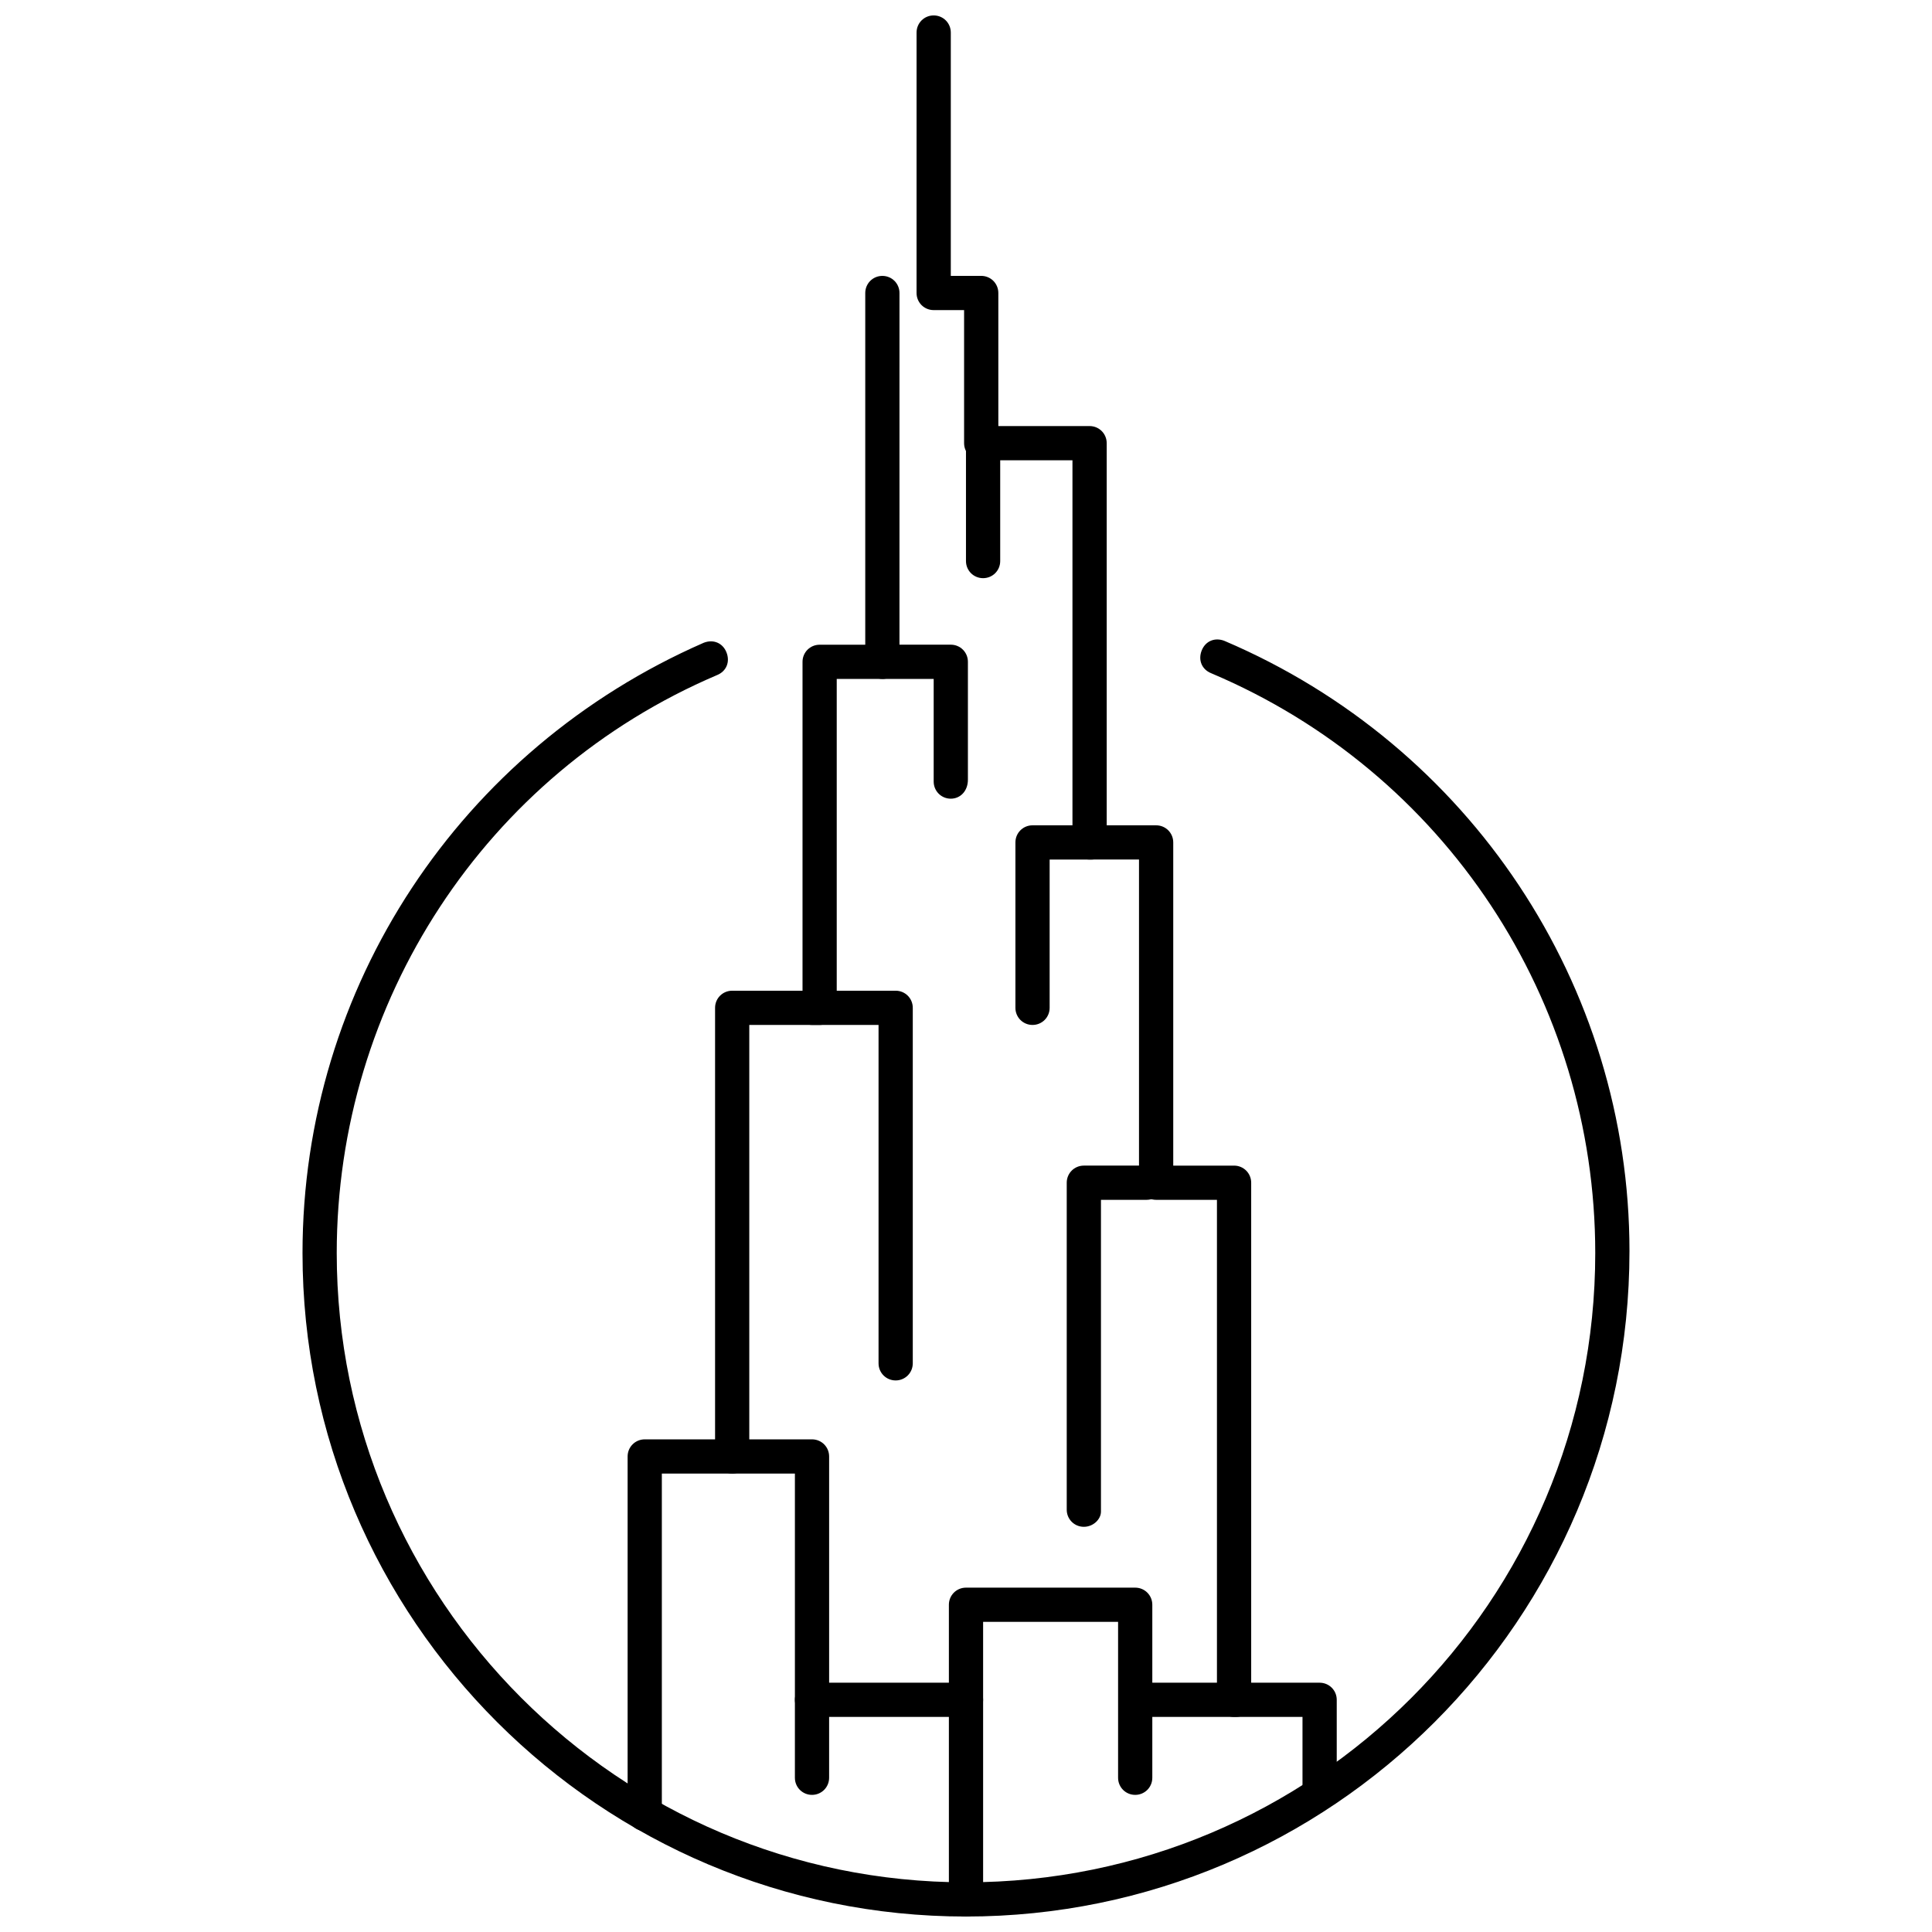 <?xml version="1.0" encoding="UTF-8"?>
<!-- Uploaded to: ICON Repo, www.iconrepo.com, Generator: ICON Repo Mixer Tools -->
<svg width="800px" height="800px" version="1.1" viewBox="144 144 512 512" xmlns="http://www.w3.org/2000/svg">
 <defs>
  <clipPath id="c">
   <path d="m386 148.09h113v475.91h-113z"/>
  </clipPath>
  <clipPath id="b">
   <path d="m333 525h72v126.9h-72z"/>
  </clipPath>
  <clipPath id="a">
   <path d="m224 313h352v338.9h-352z"/>
  </clipPath>
 </defs>
 <path d="m314.86 629.23c-2.519 0-4.535-2.016-4.535-4.535v-94.715c0-2.519 2.016-4.535 4.535-4.535h18.641v-114.36c0-2.519 2.016-4.535 4.535-4.535h18.641v-87.156c0-2.519 2.016-4.535 4.535-4.535h12.09v-93.207c0-2.519 2.016-4.535 4.535-4.535s4.535 2.016 4.535 4.535l-0.004 97.742c0 2.519-2.016 4.535-4.535 4.535h-12.09v87.16c0 2.519-2.016 4.535-4.535 4.535h-18.641v114.36c0 2.519-2.016 4.535-4.535 4.535l-18.637-0.004v90.688c0 2.012-2.016 4.027-4.535 4.027z"/>
 <g clip-path="url(#c)">
  <path d="m493.71 623.69c-2.519 0-4.535-2.016-4.535-4.535v-20.152h-18.137c-2.519 0-4.535-2.016-4.535-4.535v-132.5h-16.121c-2.519 0-4.535-2.016-4.535-4.535v-85.648h-13.098c-2.519 0-4.535-2.016-4.535-4.535v-101.27h-24.184c-2.519 0-4.535-2.016-4.535-4.535v-35.266h-8.062c-2.519 0-4.535-2.016-4.535-4.535l0.004-69.02c0-2.519 2.016-4.535 4.535-4.535 2.519 0 4.535 2.016 4.535 4.535v64.488h8.062c2.519 0 4.535 2.016 4.535 4.535v35.266h24.184c2.519 0 4.535 2.016 4.535 4.535v101.27h13.098c2.519 0 4.535 2.016 4.535 4.535v85.648h16.121c2.519 0 4.535 2.016 4.535 4.535v132.5h18.137c2.519 0 4.535 2.016 4.535 4.535v24.688c-0.004 2.516-2.019 4.531-4.539 4.531z"/>
 </g>
 <g clip-path="url(#b)">
  <path d="m400 651.9c-2.519 0-4.535-2.016-4.535-4.535v-48.367h-36.273c-2.519 0-4.535-2.016-4.535-4.535v-59.949h-16.625c-2.519 0-4.535-2.016-4.535-4.535s2.016-4.535 4.535-4.535h21.16c2.519 0 4.535 2.016 4.535 4.535v59.953h36.273c2.519 0 4.535 2.016 4.535 4.535v52.898c-0.004 2.519-2.019 4.535-4.535 4.535z"/>
 </g>
 <path d="m381.36 509.83c-2.519 0-4.535-2.016-4.535-4.535v-89.676h-17.633c-2.519 0-4.535-2.016-4.535-4.535s2.016-4.535 4.535-4.535h22.168c2.519 0 4.535 2.016 4.535 4.535v94.211c-0.004 2.519-2.019 4.535-4.535 4.535z"/>
 <path d="m431.23 548.62c-2.519 0-4.535-2.016-4.535-4.535v-86.652c0-2.519 2.016-4.535 4.535-4.535h16.625c2.519 0 4.535 2.016 4.535 4.535 0 2.519-2.016 4.535-4.535 4.535h-12.09v82.625c0 2.012-2.016 4.027-4.535 4.027z"/>
 <path d="m417.63 415.62c-2.519 0-4.535-2.016-4.535-4.535v-43.832c0-2.519 2.016-4.535 4.535-4.535h15.617c2.519 0 4.535 2.016 4.535 4.535s-2.016 4.535-4.535 4.535h-11.082v39.297c0 2.519-2.016 4.535-4.535 4.535z"/>
 <path d="m395.97 355.66c-2.519 0-4.535-2.016-4.535-4.535v-27.207h-13.602c-2.519 0-4.535-2.016-4.535-4.535s2.016-4.535 4.535-4.535h18.137c2.519 0 4.535 2.016 4.535 4.535v31.234c0 3.027-2.016 5.043-4.535 5.043z"/>
 <g clip-path="url(#a)">
  <path d="m400 651.9c-96.73 0-175.83-78.594-175.83-175.83 0-70.535 41.816-133.51 106.3-161.72 2.519-1.008 5.039 0 6.047 2.519 1.008 2.519 0 5.039-2.519 6.047-61.465 26.199-100.76 86.656-100.76 153.16 0 91.691 74.562 166.76 166.76 166.76 92.195 0 166.76-74.562 166.76-166.76 0-67.008-39.801-127.46-101.77-153.66-2.519-1.008-3.527-3.527-2.519-6.047 1.008-2.519 3.527-3.527 6.047-2.519 64.992 27.711 107.31 91.191 107.31 161.72-0.008 97.738-79.105 176.33-175.84 176.33z"/>
 </g>
 <path d="m404.53 297.22c-2.519 0-4.535-2.016-4.535-4.535v-31.234c0-2.519 2.016-4.535 4.535-4.535s4.535 2.016 4.535 4.535v31.234c0 2.519-2.016 4.535-4.535 4.535z"/>
 <path d="m359.19 619.66c-2.519 0-4.535-2.016-4.535-4.535v-20.656c0-2.519 2.016-4.535 4.535-4.535 2.519 0 4.535 2.016 4.535 4.535v20.656c-0.004 2.519-2.016 4.535-4.535 4.535z"/>
 <path d="m444.84 619.66c-2.519 0-4.535-2.016-4.535-4.535v-41.312h-35.77v20.656c0 2.519-2.016 4.535-4.535 4.535-2.519 0-4.535-2.016-4.535-4.535v-25.191c0-2.519 2.016-4.535 4.535-4.535h44.84c2.519 0 4.535 2.016 4.535 4.535v45.848c0 2.519-2.016 4.535-4.535 4.535z"/>
 <path d="m471.54 599h-26.199c-2.519 0-4.535-2.016-4.535-4.535s2.016-4.535 4.535-4.535h26.199c2.519 0 4.535 2.016 4.535 4.535s-2.016 4.535-4.535 4.535z"/>
</svg>